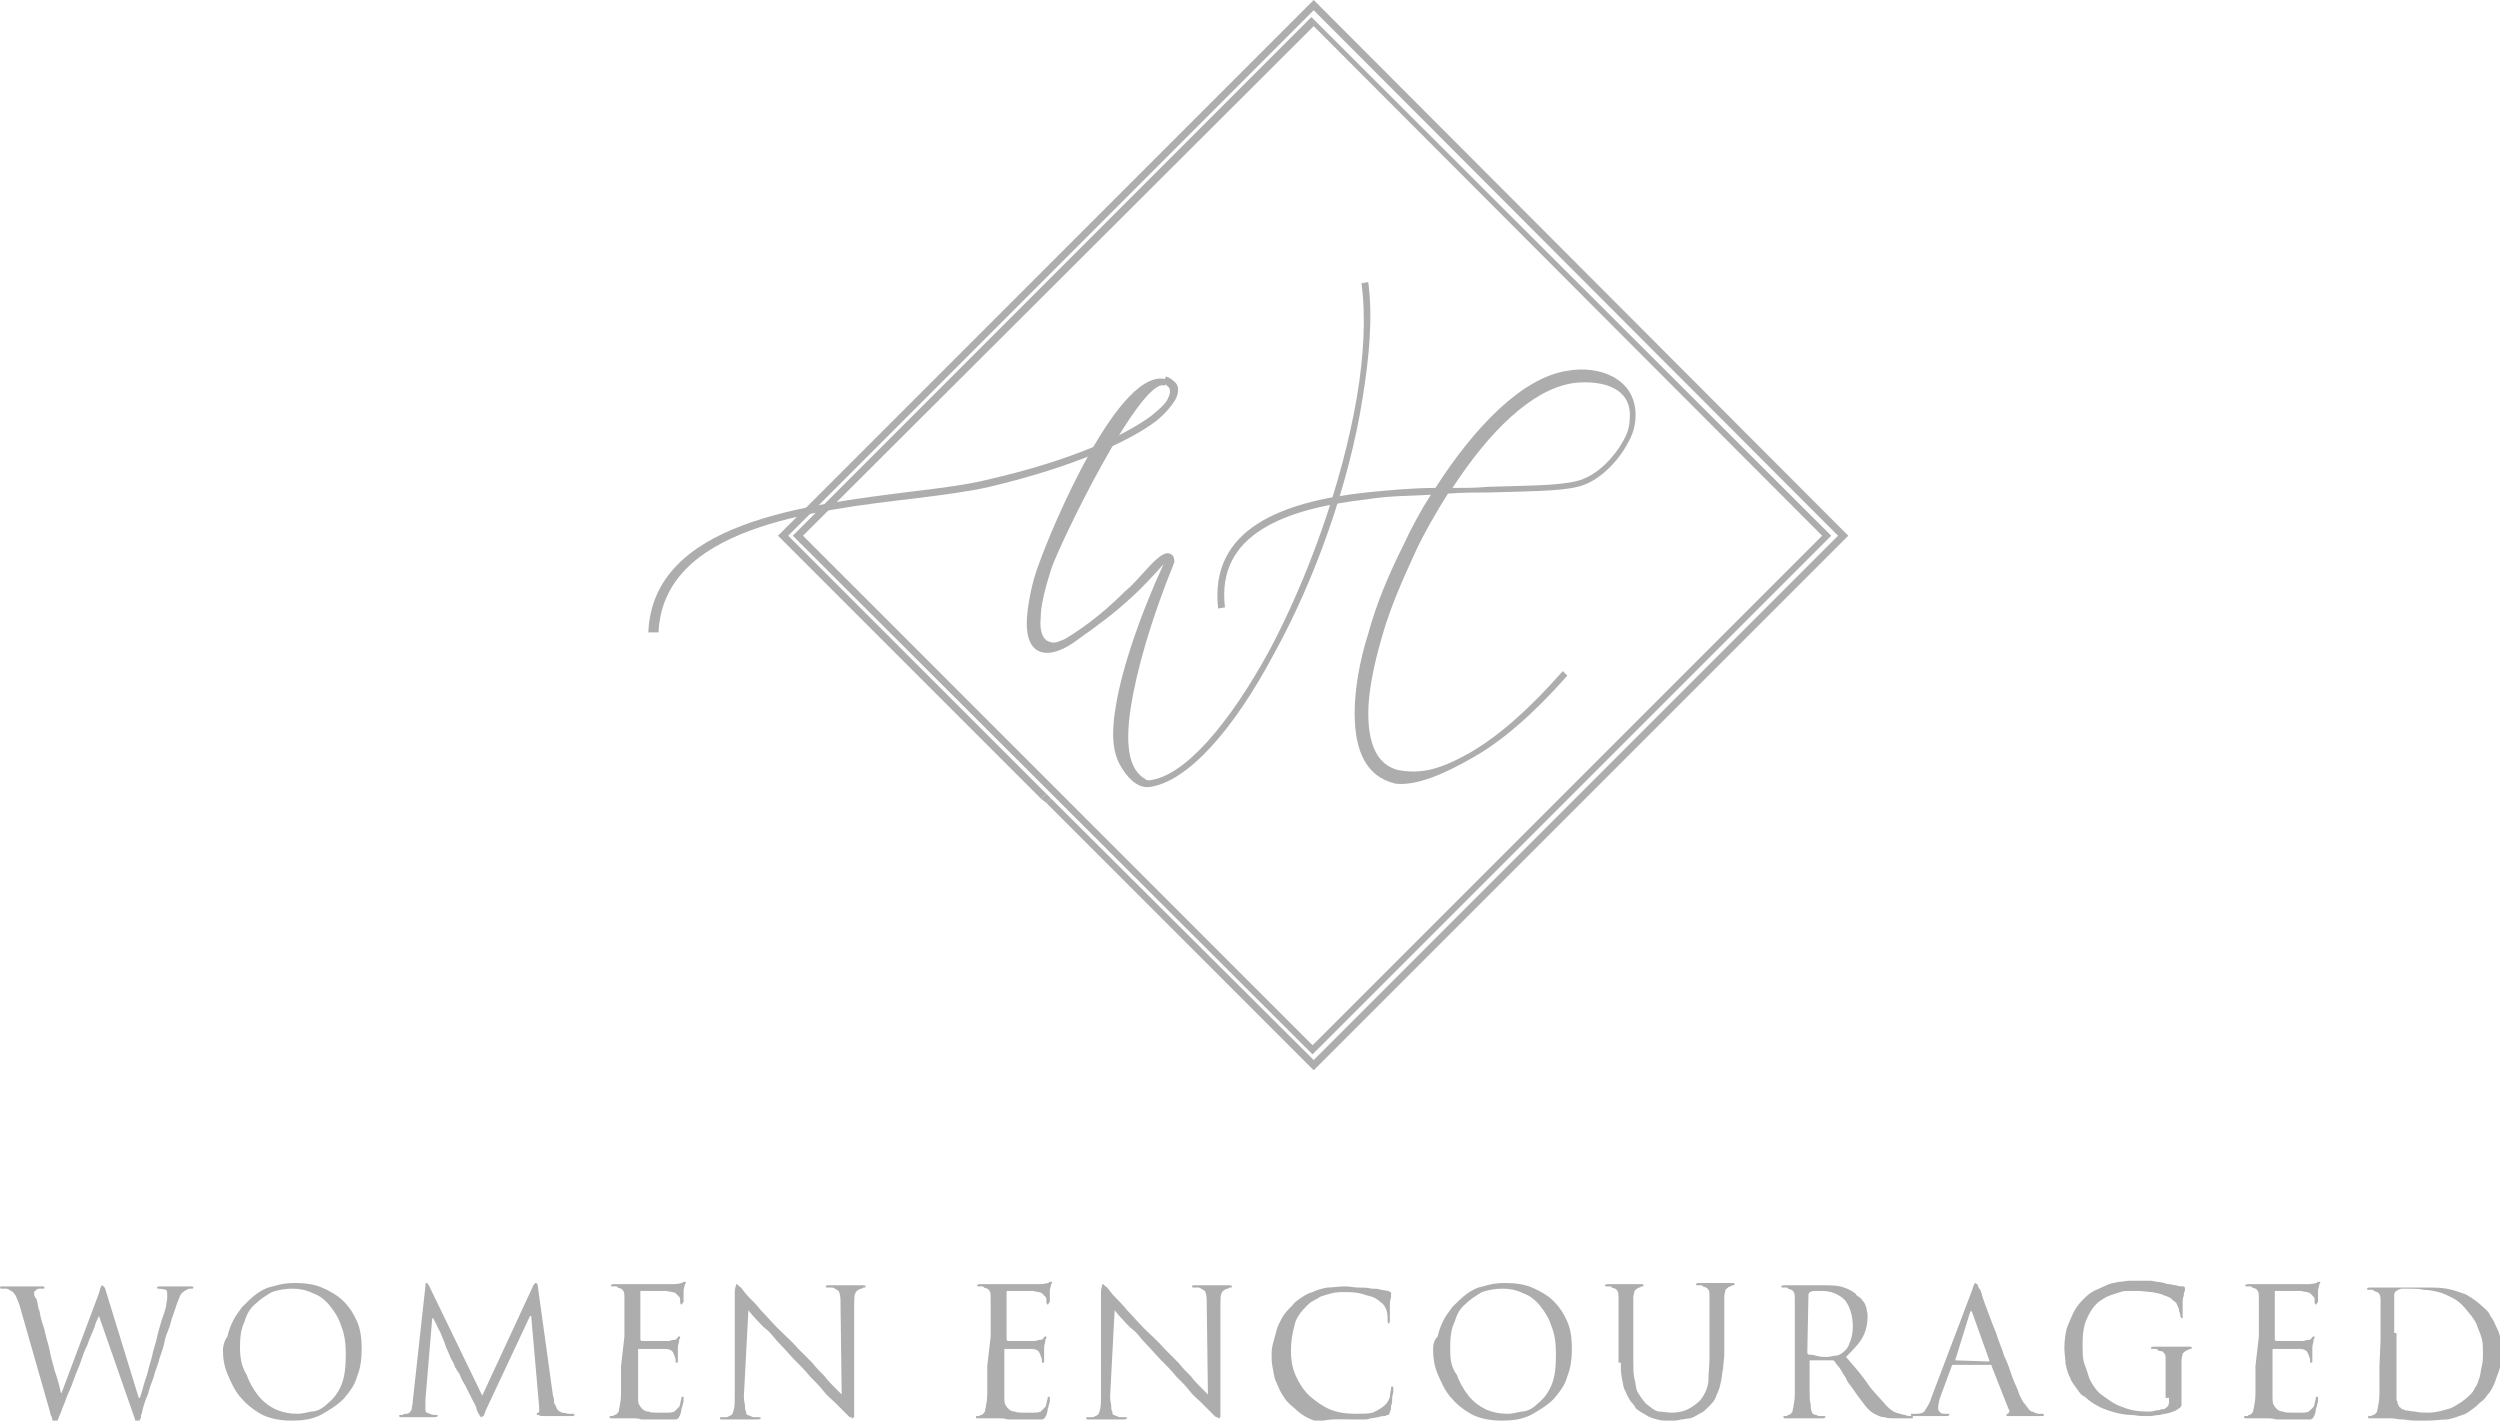 <?xml version="1.0" encoding="utf-8"?>
<!-- Generator: Adobe Illustrator 23.0.3, SVG Export Plug-In . SVG Version: 6.00 Build 0)  -->
<svg version="1.1" id="Layer_1" xmlns="http://www.w3.org/2000/svg" xmlns:xlink="http://www.w3.org/1999/xlink" x="0px" y="0px"
	 width="219.8px" height="124.9px" viewBox="0 0 219.8 124.9" style="enable-background:new 0 0 219.8 124.9;" xml:space="preserve"
	>
<style type="text/css">
	.st0{fill:#ADADAD;}
	.st1{fill-rule:evenodd;clip-rule:evenodd;fill:#ADADAD;}
</style>
<g>
	<path class="st0" d="M69.9,46.9l45.2-45.2l0.2-0.2l0.2,0.2l45.3,45.2l0.2,0.2l-0.2,0.2l-45.2,45.2l-0.2,0.2l-0.2-0.2L69.9,47.3
		l-0.2-0.2L69.9,46.9L69.9,46.9z M115.5,2.3L70.6,47.1l44.8,44.8l44.8-44.8L115.5,2.3L115.5,2.3z"/>
	<polygon class="st1" points="92,69.8 91.5,70.2 92,70.6 92.4,70.2 	"/>
	<polygon class="st1" points="69.3,47.1 115.5,0.9 161.6,47.1 115.5,93.2 92.4,70.2 92,70.6 115.5,94.1 162.5,47.1 115.5,0 
		68.4,47.1 91.5,70.2 92,69.8 	"/>
	<path class="st0" d="M57,55.6c0.4-9.7,13.8-11.2,23.3-12.4c2.5-0.3,4.8-0.6,6.4-1c7.5-1.7,12.2-3.9,14.6-5.7c0.7-0.6,1.2-1,1.4-1.5
		c0.2-0.4,0.2-0.7,0.1-0.9c-0.1-0.1-0.3-0.3-0.5-0.4l0.2-0.6c0.4,0.1,0.7,0.4,0.9,0.6c0.3,0.4,0.2,1-0.1,1.5
		c-0.3,0.5-0.8,1.1-1.5,1.7c-2.3,1.8-7.2,4.1-14.8,5.9c-1.7,0.4-4,0.7-6.4,1c-9.3,1.1-22.3,2.6-22.7,11.8L57,55.6L57,55.6z"/>
	<path class="st0" d="M143.8,36.5c0,0.8-0.2,1.6-0.6,2.3c-0.9,1.8-2.7,3.6-4.5,4c-1.6,0.4-4.5,0.4-7.9,0.5c-1.1,0-2.3,0-3.5,0.1
		c-1,1.6-2,3.3-2.8,5c-1.2,2.6-2.3,5.1-3,7.6c-0.7,2.4-1.2,4.8-1.2,6.7c0,2.6,0.7,4.5,2.6,5c2.1,0.4,3.8-0.1,6.3-1.5
		c2.6-1.5,5.3-3.9,8.2-7.2l0.4,0.4c-3,3.4-5.8,5.8-8.3,7.2c-2.6,1.5-5,2.5-6.8,2.3c-2.6-0.6-3.6-2.9-3.6-6.2c0-2,0.4-4.5,1.2-7
		c0.7-2.6,1.8-5.2,3.1-7.8c0.7-1.5,1.5-3,2.4-4.4c-1.9,0.1-3.8,0.1-5.6,0.4c-7.1,0.8-13.3,3-12.5,9.5l-0.6,0.1
		c-0.8-7,5.6-9.4,13-10.2c2-0.2,4.1-0.4,6.1-0.4c3.4-5.3,7.6-9.7,11.6-10.3C140.5,32.1,143.8,33.2,143.8,36.5L143.8,36.5z
		 M127.7,42.9c1.1,0,2.1,0,3.1-0.1c3.4-0.1,6.2-0.1,7.8-0.5c1.7-0.4,3.3-2,4.2-3.7c0.4-0.7,0.5-1.4,0.5-2.1c0-2.7-3-3.1-5.1-2.8
		C134.6,34.3,130.9,38,127.7,42.9L127.7,42.9z"/>
	<path class="st0" d="M103.3,49.3c-2.2,5.4-3.4,9.8-3.9,13c-0.5,3.4-0.1,5.4,1.3,6.2c0.1,0.1,0.1,0.1,0.4,0.1c3.1-0.4,7-5,10.5-11.4
		c3.4-6.4,6.4-14.7,7.7-22.3c0.6-3.6,0.8-7,0.4-10l0.6-0.1c0.4,3.1,0.1,6.5-0.5,10.2c-1.2,7.6-4.2,16-7.8,22.5
		c-3.5,6.6-7.6,11.3-11,11.7c-1.1,0.1-2-1-2.5-1.9c-0.7-1.2-0.8-2.9-0.4-5.2c0.6-3.7,2.4-8.6,4.2-12.5c-0.7,0.8-2,2.2-2.8,2.9
		c-1.5,1.4-3,2.5-4.7,3.7c-2.3,1.8-4.8,1.9-4.5-2c0.1-1.2,0.4-2.9,1-4.5c1-2.9,7.2-17.9,11.4-16.3l-0.3,0.5c-2.1-0.8-9.3,14-10,16.2
		c-0.5,1.6-0.9,3.1-0.9,4.2c-0.1,1,0.1,1.7,0.5,2c0.7,0.4,1,0.1,1.6-0.1c2-1.2,3.7-2.6,5.3-4.2c1.4-1.1,3.1-3.8,4-3.3
		c0.3,0.1,0.4,0.5,0.3,0.8C103.2,49.4,103.3,49.3,103.3,49.3L103.3,49.3z"/>
	<path class="st1" d="M9.4,113.8c-0.1-0.3-0.1-0.4-0.2-0.6C9.1,113.1,9,113,9,113c-0.1,0-0.1,0.1-0.1,0.1c-0.1,0.1-0.1,0.3-0.2,0.6
		l-3.3,8.8l0,0c-0.1-0.1-0.1-0.4-0.2-0.7S5,121,4.8,120.5c-0.1-0.5-0.3-1-0.4-1.6s-0.3-1.1-0.4-1.6s-0.3-1-0.4-1.4
		c-0.1-0.4-0.1-0.7-0.2-0.8c-0.1-0.4-0.1-0.7-0.2-0.9C3,114,3,113.8,3,113.7c0-0.1,0-0.2,0.1-0.2c0.1-0.1,0.1-0.1,0.1-0.1
		c0.1-0.1,0.2-0.1,0.3-0.1s0.2,0,0.3,0s0.1,0,0.1-0.1c0,0,0-0.1-0.1-0.1c0,0-0.1,0-0.2,0c-0.4,0-0.7,0-1,0s-0.5,0-0.6,0
		s-0.1,0-0.2,0s-0.3,0-0.4,0s-0.4,0-0.6,0s-0.4,0-0.6,0c-0.1,0-0.2,0-0.2,0.1s0.1,0.1,0.1,0.1s0.1,0,0.3,0s0.3,0,0.4,0.1
		c0.2,0.1,0.4,0.2,0.5,0.4c0.1,0.1,0.2,0.4,0.4,0.9l2.6,9.1c0.1,0.3,0.1,0.5,0.2,0.7c0.1,0.1,0.1,0.3,0.1,0.4
		c0.1,0.1,0.1,0.1,0.1,0.1l0.1,0.1c0.1,0,0.1-0.1,0.2-0.1c0.1-0.1,0.1-0.3,0.3-0.7c0.1-0.2,0.2-0.6,0.4-1c0.1-0.4,0.4-1,0.6-1.5
		c0.2-0.6,0.4-1.1,0.7-1.8c0.2-0.6,0.4-1.2,0.7-1.8c0.2-0.6,0.4-1,0.6-1.5c0.1-0.4,0.3-0.8,0.4-1l0,0l3,8.6c0.1,0.3,0.2,0.5,0.2,0.7
		c0.1,0.1,0.1,0.1,0.2,0.1s0.1,0,0.1-0.1c0,0,0.1-0.1,0.1-0.2c0.1-0.1,0.1-0.2,0.1-0.4c0.1-0.1,0.1-0.4,0.2-0.7
		c0.1-0.3,0.2-0.7,0.4-1.1c0.1-0.4,0.3-1,0.5-1.5c0.1-0.5,0.4-1.1,0.5-1.6c0.2-0.6,0.4-1.1,0.5-1.7c0.1-0.5,0.4-1,0.5-1.5
		c0.1-0.4,0.3-0.9,0.4-1.2c0.1-0.4,0.3-0.8,0.4-1.1c0.1-0.3,0.4-0.5,0.6-0.6c0.1,0,0.1-0.1,0.3-0.1s0.2,0,0.2,0
		c0.1,0,0.1-0.1,0.1-0.1c0-0.1-0.1-0.1-0.2-0.1s-0.2,0-0.4,0c-0.1,0-0.3,0-0.4,0s-0.2,0-0.3,0s-0.1,0-0.1,0c-0.1,0-0.2,0-0.5,0
		s-0.7,0-1,0c-0.1,0-0.3,0-0.3,0.1s0.1,0.1,0.1,0.1c0.4,0,0.6,0.1,0.7,0.1c0.1,0.1,0.1,0.2,0.1,0.4c0,0.1,0,0.2,0,0.4
		c0,0.1-0.1,0.4-0.1,0.7c-0.1,0.3-0.2,0.7-0.4,1.2c-0.1,0.4-0.3,1-0.4,1.5c-0.1,0.5-0.3,1-0.4,1.5c-0.1,0.5-0.3,1-0.4,1.5
		c-0.1,0.4-0.3,0.9-0.4,1.3c-0.1,0.4-0.2,0.7-0.3,1h-0.1L9.4,113.8L9.4,113.8z M19.6,118.7c0,0.7,0.1,1.4,0.4,2.1s0.6,1.4,1.1,2
		s1.1,1.1,1.8,1.5s1.7,0.6,2.7,0.6s1.8-0.1,2.6-0.5c0.7-0.4,1.4-0.8,2-1.4c0.5-0.6,1-1.2,1.2-2c0.3-0.7,0.4-1.6,0.4-2.4
		c0-0.9-0.1-1.7-0.4-2.4c-0.3-0.7-0.7-1.3-1.2-1.8s-1.2-0.9-1.9-1.2c-0.7-0.3-1.5-0.4-2.4-0.4c-0.7,0-1.3,0.1-1.9,0.3
		c-0.6,0.1-1.1,0.4-1.5,0.7c-0.4,0.3-0.8,0.7-1.2,1.1c-0.3,0.4-0.6,0.8-0.8,1.2c-0.2,0.4-0.4,0.9-0.5,1.4
		C19.7,117.9,19.6,118.4,19.6,118.7L19.6,118.7z M21.1,118.4c0-0.9,0.1-1.6,0.4-2.2c0.2-0.7,0.5-1.2,1-1.6c0.4-0.4,0.9-0.7,1.4-1
		c0.6-0.2,1.2-0.3,1.8-0.3c0.6,0,1.2,0.1,1.8,0.4c0.6,0.2,1.1,0.6,1.5,1.1s0.8,1.1,1,1.8c0.3,0.7,0.4,1.5,0.4,2.5
		c0,1.1-0.1,2-0.4,2.7s-0.7,1.2-1.2,1.6c-0.4,0.4-0.9,0.7-1.4,0.7c-0.5,0.1-0.9,0.2-1.2,0.2c-0.7,0-1.3-0.1-2-0.4
		c-0.6-0.3-1.1-0.7-1.5-1.2s-0.8-1.2-1-1.8C21.2,120.1,21.1,119.3,21.1,118.4L21.1,118.4z M47.3,113.2c0-0.3-0.1-0.4-0.2-0.4
		c-0.1,0-0.1,0.1-0.2,0.2l-4.5,9.7l-4.7-9.7c-0.1-0.1-0.1-0.2-0.2-0.2c-0.1,0-0.1,0.1-0.1,0.3l-1.1,10c0,0.3-0.1,0.6-0.1,0.8
		c-0.1,0.2-0.2,0.4-0.5,0.4c-0.1,0-0.2,0-0.3,0.1c-0.1,0-0.1,0-0.2,0c-0.1,0-0.1,0-0.1,0.1s0.1,0.1,0.3,0.1c0.1,0,0.2,0,0.4,0
		c0.1,0,0.3,0,0.4,0c0.1,0,0.2,0,0.4,0c0.1,0,0.1,0,0.2,0c0,0,0.1,0,0.2,0c0.1,0,0.2,0,0.4,0s0.3,0,0.4,0c0.1,0,0.3,0,0.4,0
		c0.2,0,0.3-0.1,0.3-0.1c0-0.1-0.1-0.1-0.1-0.1s-0.1,0-0.2,0s-0.2,0-0.4-0.1c-0.1,0-0.2-0.1-0.3-0.1c-0.1-0.1-0.1-0.2-0.1-0.3
		c0-0.1,0-0.3,0-0.4s0-0.3,0-0.4l0.6-7.2h0.1c0,0.1,0.1,0.2,0.2,0.4c0.1,0.2,0.2,0.5,0.4,0.8c0.1,0.3,0.3,0.7,0.4,1
		c0.1,0.4,0.3,0.7,0.4,1c0.1,0.3,0.3,0.6,0.4,0.8c0.1,0.2,0.1,0.4,0.2,0.4c0,0.1,0.1,0.2,0.3,0.5c0.1,0.3,0.3,0.7,0.5,1
		c0.2,0.4,0.4,0.8,0.6,1.2c0.2,0.4,0.4,0.7,0.4,0.9c0.1,0.3,0.2,0.4,0.3,0.6c0.1,0.1,0.1,0.1,0.1,0.1c0.1,0,0.1-0.1,0.2-0.1
		c0.1-0.1,0.1-0.3,0.3-0.7l3.8-8.1h0.1l0.7,8c0,0.1,0,0.3,0,0.4s0,0.1-0.1,0.1s-0.1,0.1-0.1,0.1c0,0.1,0,0.1,0.1,0.1
		s0.1,0.1,0.4,0.1c0.1,0,0.4,0,0.6,0s0.5,0,0.8,0s0.5,0,0.7,0s0.4,0,0.4,0c0.1,0,0.1,0,0.2,0c0.1,0,0.1-0.1,0.1-0.1
		c0-0.1-0.1-0.1-0.1-0.1c-0.1,0-0.2,0-0.4,0c-0.1,0-0.4-0.1-0.6-0.1c-0.1-0.1-0.3-0.1-0.4-0.3c-0.1-0.1-0.1-0.3-0.2-0.4
		c-0.1-0.1-0.1-0.3-0.1-0.5c0-0.1-0.1-0.3-0.1-0.4L47.3,113.2L47.3,113.2z M54.6,120.1c0,0.7,0,1.4,0,2s0,1-0.1,1.4
		c0,0.2-0.1,0.4-0.1,0.6c-0.1,0.1-0.1,0.2-0.3,0.3c-0.1,0-0.1,0-0.2,0.1c-0.1,0-0.1,0-0.2,0c-0.1,0-0.1,0-0.1,0.1s0.1,0.1,0.2,0.1
		c0.1,0,0.2,0,0.4,0c0.1,0,0.3,0,0.5,0c0.1,0,0.3,0,0.4,0c0.1,0,0.1,0,0.2,0c0.1,0,0.3,0,0.4,0c0.2,0,0.4,0,0.7,0.1
		c0.3,0,0.7,0,1.1,0c0.4,0,1,0,1.5,0c0.1,0,0.3,0,0.4,0c0.1,0,0.1,0,0.2-0.1c0.1,0,0.1-0.1,0.1-0.1c0-0.1,0.1-0.1,0.1-0.2
		s0.1-0.2,0.1-0.4s0.1-0.3,0.1-0.4s0.1-0.3,0.1-0.4s0-0.2,0-0.2c0-0.1,0-0.1,0-0.1c0-0.1,0-0.1-0.1-0.1s-0.1,0.1-0.1,0.2
		c-0.1,0.3-0.1,0.6-0.2,0.7c-0.1,0.1-0.3,0.3-0.4,0.4c-0.2,0.1-0.4,0.1-0.7,0.1s-0.5,0-0.7,0c-0.4,0-0.7,0-0.9-0.1
		c-0.2,0-0.4-0.1-0.5-0.2s-0.2-0.2-0.3-0.4c-0.1-0.1-0.1-0.4-0.1-0.7c0-0.1,0-0.2,0-0.5c0-0.2,0-0.5,0-0.8s0-0.5,0-0.8s0-0.4,0-0.6
		v-1.4c0-0.1,0-0.1,0.1-0.1s0.2,0,0.4,0s0.4,0,0.7,0s0.4,0,0.7,0c0.2,0,0.4,0,0.5,0c0.3,0,0.5,0.1,0.6,0.2s0.1,0.2,0.2,0.4
		c0,0.1,0.1,0.2,0.1,0.3c0,0.1,0,0.1,0,0.2s0,0.1,0.1,0.1s0.1,0,0.1-0.1s0-0.1,0-0.2v-0.1c0-0.1,0-0.1,0-0.3c0-0.1,0-0.2,0-0.3
		c0-0.1,0-0.2,0-0.3c0-0.3,0.1-0.4,0.1-0.6s0.1-0.2,0.1-0.3c0-0.1,0-0.1-0.1-0.1s-0.1,0.1-0.2,0.2c-0.1,0.1-0.1,0.1-0.3,0.1
		c-0.1,0-0.3,0.1-0.4,0.1c-0.1,0-0.3,0-0.5,0s-0.5,0-0.8,0s-0.5,0-0.7,0s-0.4,0-0.4,0l-0.1-0.1v-4.2c0-0.1,0-0.1,0.1-0.1
		s0.1,0,0.4,0c0.2,0,0.4,0,0.7,0c0.2,0,0.4,0,0.7,0c0.2,0,0.4,0,0.4,0c0.4,0.1,0.7,0.1,0.8,0.2s0.2,0.2,0.3,0.3
		c0.1,0.1,0.1,0.2,0.1,0.3c0,0.1,0,0.2,0,0.2c0,0.1,0.1,0.2,0.1,0.2s0.1,0,0.1-0.1c0,0,0-0.1,0.1-0.1c0-0.1,0-0.1,0-0.2s0-0.2,0-0.3
		c0-0.1,0-0.2,0-0.3c0-0.1,0-0.1,0-0.2c0-0.2,0.1-0.4,0.1-0.5s0.1-0.2,0.1-0.2c0-0.1,0-0.1-0.1-0.1s-0.1,0-0.1,0s-0.1,0-0.1,0.1
		c-0.1,0-0.4,0.1-0.7,0.1c-0.1,0-0.3,0-0.7,0s-0.7,0-1.2,0s-0.8,0-1.1,0s-0.5,0-0.5,0h-0.7c-0.1,0-0.4,0-0.6,0c-0.2,0-0.4,0-0.6,0
		c-0.1,0-0.2,0.1-0.2,0.1c0,0.1,0.1,0.1,0.1,0.1c0.1,0,0.1,0,0.3,0c0.1,0,0.2,0,0.2,0.1c0.3,0.1,0.4,0.1,0.5,0.3
		c0.1,0.1,0.1,0.4,0.1,0.6c0,0.1,0,0.2,0,0.4c0,0.1,0,0.3,0,0.6c0,0.2,0,0.5,0,0.9s0,0.9,0,1.5L54.6,120.1L54.6,120.1z M65.8,115.2
		c0.1,0.1,0.3,0.4,0.6,0.7c0.3,0.3,0.6,0.7,1,1s0.7,0.8,1.2,1.3c0.4,0.4,0.9,1,1.3,1.4s0.9,0.9,1.3,1.4c0.4,0.4,0.9,0.9,1.2,1.3
		s0.7,0.7,1,1s0.4,0.4,0.4,0.4c0.2,0.2,0.4,0.4,0.5,0.5s0.2,0.2,0.3,0.3c0.1,0.1,0.1,0.1,0.2,0.1s0.1,0.1,0.1,0.1H75
		c0,0,0-0.1,0.1-0.1c0-0.1,0-0.1,0-0.3c0-0.1,0-0.4,0-0.6v-9c0-0.4,0-0.8,0.1-1s0.2-0.3,0.5-0.4c0.1,0,0.1,0,0.2-0.1
		c0.1,0,0.1,0,0.1,0c0.1,0,0.1,0,0.1-0.1S76,113,75.8,113c-0.3,0-0.6,0-0.8,0c-0.2,0-0.4,0-0.5,0s-0.1,0-0.2,0s-0.2,0-0.4,0
		c-0.1,0-0.3,0-0.5,0c-0.1,0-0.4,0-0.5,0c-0.2,0-0.3,0-0.3,0.1s0.1,0.1,0.1,0.1s0.1,0,0.3,0s0.3,0,0.4,0.1c0.2,0.1,0.4,0.2,0.4,0.4
		c0.1,0.2,0.1,0.6,0.1,1.1l0.1,7.8c-0.1-0.1-0.3-0.3-0.6-0.6c-0.3-0.3-0.6-0.6-0.9-1c-0.4-0.4-0.7-0.7-1.1-1.2
		c-0.4-0.4-0.8-0.8-1.2-1.2c-0.6-0.7-1.2-1.2-1.8-1.8c-0.6-0.6-1.1-1.2-1.5-1.6c-0.4-0.5-0.8-0.9-1.1-1.2c-0.3-0.3-0.4-0.5-0.5-0.6
		s-0.1-0.2-0.3-0.3c-0.1-0.1-0.2-0.2-0.2-0.2c-0.1,0-0.1,0.1-0.1,0.1c0,0.1-0.1,0.3-0.1,0.6v8.9c0,0.7,0,1.2-0.1,1.5
		s-0.1,0.4-0.4,0.5c-0.1,0.1-0.2,0.1-0.4,0.1s-0.2,0-0.3,0s-0.1,0-0.1,0.1s0.1,0.1,0.2,0.1c0.4,0,0.7,0,1,0s0.4,0,0.5,0s0.2,0,0.5,0
		s0.7,0,1.1,0c0.2,0,0.3-0.1,0.3-0.1c0-0.1-0.1-0.1-0.1-0.1c-0.1,0-0.1,0-0.4,0c-0.1,0-0.3,0-0.4-0.1c-0.1,0-0.2-0.1-0.3-0.1
		c-0.1-0.1-0.1-0.1-0.1-0.3c-0.1-0.1-0.1-0.3-0.1-0.5s-0.1-0.4-0.1-0.8L65.8,115.2L65.8,115.2z M86.8,120.1c0,0.7,0,1.4,0,2
		s0,1-0.1,1.4c0,0.2-0.1,0.4-0.1,0.6c-0.1,0.1-0.1,0.2-0.3,0.3c-0.1,0-0.1,0-0.2,0.1c-0.1,0-0.1,0-0.2,0s-0.1,0-0.1,0.1
		s0.1,0.1,0.2,0.1s0.2,0,0.4,0c0.1,0,0.3,0,0.5,0c0.1,0,0.3,0,0.4,0s0.1,0,0.2,0s0.3,0,0.4,0c0.2,0,0.4,0,0.7,0.1c0.3,0,0.7,0,1.1,0
		s1,0,1.5,0c0.1,0,0.3,0,0.4,0s0.1,0,0.2-0.1c0.1,0,0.1-0.1,0.1-0.1c0-0.1,0.1-0.1,0.1-0.2s0.1-0.2,0.1-0.4s0.1-0.3,0.1-0.4
		s0.1-0.3,0.1-0.4s0-0.2,0-0.2c0-0.1,0-0.1,0-0.1c0-0.1,0-0.1-0.1-0.1s-0.1,0.1-0.1,0.2c-0.1,0.3-0.1,0.6-0.2,0.7s-0.3,0.3-0.4,0.4
		c-0.2,0.1-0.4,0.1-0.7,0.1c-0.3,0-0.5,0-0.7,0c-0.4,0-0.7,0-0.9-0.1c-0.2,0-0.4-0.1-0.5-0.2s-0.2-0.2-0.3-0.4
		c-0.1-0.1-0.1-0.4-0.1-0.7c0-0.1,0-0.2,0-0.5c0-0.2,0-0.5,0-0.8s0-0.5,0-0.8s0-0.4,0-0.6v-1.4c0-0.1,0-0.1,0.1-0.1s0.2,0,0.4,0
		c0.2,0,0.4,0,0.7,0c0.2,0,0.4,0,0.7,0s0.4,0,0.5,0c0.3,0,0.5,0.1,0.6,0.2s0.1,0.2,0.2,0.4c0,0.1,0.1,0.2,0.1,0.3c0,0.1,0,0.1,0,0.2
		s0,0.1,0.1,0.1s0.1,0,0.1-0.1s0-0.1,0-0.2v-0.1c0-0.1,0-0.1,0-0.3c0-0.1,0-0.2,0-0.3c0-0.1,0-0.2,0-0.3c0-0.3,0.1-0.4,0.1-0.6
		s0.1-0.2,0.1-0.3c0-0.1,0-0.1-0.1-0.1s-0.1,0.1-0.2,0.2s-0.1,0.1-0.3,0.1c-0.1,0-0.3,0.1-0.4,0.1s-0.3,0-0.5,0s-0.5,0-0.8,0
		s-0.5,0-0.7,0s-0.4,0-0.4,0l-0.1-0.1v-4.2c0-0.1,0-0.1,0.1-0.1s0.1,0,0.4,0s0.4,0,0.7,0c0.2,0,0.4,0,0.7,0c0.2,0,0.4,0,0.4,0
		c0.4,0.1,0.7,0.1,0.8,0.2c0.1,0.1,0.2,0.2,0.3,0.3c0.1,0.1,0.1,0.2,0.1,0.3c0,0.1,0,0.2,0,0.2c0,0.1,0.1,0.2,0.1,0.2s0.1,0,0.1-0.1
		c0,0,0-0.1,0.1-0.1c0-0.1,0-0.1,0-0.2s0-0.2,0-0.3c0-0.1,0-0.2,0-0.3c0-0.1,0-0.1,0-0.2c0-0.2,0.1-0.4,0.1-0.5s0.1-0.2,0.1-0.2
		c0-0.1,0-0.1-0.1-0.1s-0.1,0-0.1,0s-0.1,0-0.1,0.1c-0.1,0-0.4,0.1-0.7,0.1c-0.1,0-0.3,0-0.7,0s-0.7,0-1.2,0c-0.4,0-0.8,0-1.1,0
		c-0.3,0-0.5,0-0.5,0h-0.7c-0.1,0-0.4,0-0.6,0s-0.4,0-0.6,0c-0.1,0-0.2,0.1-0.2,0.1c0,0.1,0.1,0.1,0.1,0.1c0.1,0,0.1,0,0.3,0
		c0.1,0,0.2,0,0.2,0.1c0.3,0.1,0.4,0.1,0.5,0.3c0.1,0.1,0.1,0.4,0.1,0.6c0,0.1,0,0.2,0,0.4c0,0.1,0,0.3,0,0.6c0,0.2,0,0.5,0,0.9
		s0,0.9,0,1.5L86.8,120.1L86.8,120.1z"/>
	<path class="st1" d="M98,115.2c0.1,0.1,0.3,0.4,0.6,0.7c0.3,0.3,0.6,0.7,1,1s0.7,0.8,1.2,1.3c0.4,0.4,0.9,1,1.3,1.4
		s0.9,0.9,1.3,1.4c0.4,0.4,0.9,0.9,1.2,1.3s0.7,0.7,1,1s0.4,0.4,0.4,0.4c0.2,0.2,0.4,0.4,0.5,0.5s0.2,0.2,0.3,0.3
		c0.1,0.1,0.1,0.1,0.2,0.1s0.1,0.1,0.1,0.1h0.1c0,0,0-0.1,0.1-0.1c0-0.1,0-0.1,0-0.3c0-0.1,0-0.4,0-0.6v-9c0-0.4,0-0.8,0.1-1
		s0.2-0.3,0.5-0.4c0.1,0,0.1,0,0.2-0.1c0.1,0,0.1,0,0.1,0c0.1,0,0.1,0,0.1-0.1s-0.1-0.1-0.3-0.1c-0.3,0-0.6,0-0.8,0
		c-0.2,0-0.4,0-0.5,0s-0.1,0-0.2,0s-0.2,0-0.4,0c-0.1,0-0.3,0-0.5,0c-0.1,0-0.4,0-0.5,0c-0.2,0-0.3,0-0.3,0.1s0.1,0.1,0.1,0.1
		c0.1,0,0.1,0,0.3,0s0.3,0,0.4,0.1c0.2,0.1,0.4,0.2,0.4,0.4c0.1,0.2,0.1,0.6,0.1,1.1l0.1,7.8c-0.1-0.1-0.3-0.3-0.6-0.6
		c-0.3-0.3-0.6-0.6-0.9-1c-0.4-0.4-0.7-0.7-1.1-1.2c-0.4-0.4-0.8-0.8-1.2-1.2c-0.6-0.7-1.2-1.2-1.8-1.8c-0.6-0.6-1.1-1.2-1.5-1.6
		c-0.4-0.5-0.8-0.9-1.1-1.2c-0.3-0.3-0.4-0.5-0.5-0.6s-0.1-0.2-0.3-0.3c-0.1-0.1-0.2-0.2-0.2-0.2c-0.1,0-0.1,0.1-0.1,0.1
		c0,0.1-0.1,0.3-0.1,0.6v8.9c0,0.7,0,1.2-0.1,1.5s-0.1,0.4-0.4,0.5c-0.1,0.1-0.2,0.1-0.4,0.1c-0.1,0-0.2,0-0.3,0
		c-0.1,0-0.1,0-0.1,0.1s0.1,0.1,0.2,0.1c0.4,0,0.7,0,1,0s0.4,0,0.5,0s0.2,0,0.5,0s0.7,0,1.1,0c0.2,0,0.3-0.1,0.3-0.1
		c0-0.1-0.1-0.1-0.1-0.1c-0.1,0-0.1,0-0.4,0c-0.1,0-0.3,0-0.4-0.1c-0.1,0-0.2-0.1-0.3-0.1c-0.1-0.1-0.1-0.1-0.1-0.3
		c-0.1-0.1-0.1-0.3-0.1-0.5s-0.1-0.4-0.1-0.8L98,115.2L98,115.2z M119.1,124.8c0.2,0,0.5,0,0.7,0c0.3,0,0.5,0,0.7-0.1
		c0.2,0,0.5-0.1,0.7-0.1c0.2-0.1,0.4-0.1,0.6-0.1c0.1-0.1,0.2-0.1,0.3-0.1c0-0.1,0.1-0.1,0.1-0.3c0.1-0.1,0.1-0.3,0.1-0.5
		c0.1-0.2,0.1-0.4,0.1-0.7c0-0.2,0.1-0.4,0.1-0.5s0-0.2,0-0.3c0-0.1,0-0.1,0-0.1c0-0.1-0.1-0.1-0.1-0.1c-0.1,0-0.1,0.1-0.1,0.2
		s-0.1,0.4-0.1,0.7c-0.1,0.3-0.2,0.5-0.4,0.7c-0.3,0.3-0.7,0.5-1.1,0.7c-0.4,0.1-1,0.1-1.5,0.1c-0.8,0-1.6-0.1-2.3-0.4
		c-0.7-0.3-1.2-0.7-1.8-1.2c-0.5-0.5-0.9-1.1-1.2-1.8c-0.3-0.7-0.4-1.4-0.4-2.1c0-0.8,0.1-1.5,0.3-2.2c0.1-0.7,0.6-1.3,1.1-1.8
		c0.1-0.1,0.3-0.3,0.5-0.4s0.4-0.2,0.7-0.4c0.3-0.1,0.6-0.2,1-0.3c0.4-0.1,0.8-0.1,1.3-0.1c0.7,0,1.3,0.1,1.8,0.3
		c0.6,0.1,1,0.4,1.2,0.6c0.2,0.1,0.4,0.4,0.5,0.7c0.1,0.3,0.1,0.6,0.1,0.9c0,0.2,0.1,0.3,0.1,0.3s0.1-0.1,0.1-0.3c0-0.1,0-0.1,0-0.3
		c0-0.1,0-0.3,0-0.4s0-0.3,0-0.4s0-0.3,0-0.4c0-0.3,0.1-0.4,0.1-0.6c0-0.1,0-0.2,0-0.3c0-0.1,0-0.1-0.1-0.1l-0.1-0.1
		c-0.2,0-0.5-0.1-0.7-0.1c-0.2-0.1-0.5-0.1-0.8-0.1c-0.4-0.1-0.8-0.1-1.2-0.1c-0.4,0-0.7-0.1-1.1-0.1c-0.6,0-1.1,0.1-1.6,0.1
		c-0.5,0.1-0.9,0.2-1.3,0.4c-0.4,0.1-0.7,0.3-1,0.5s-0.6,0.4-0.8,0.7c-0.4,0.4-0.7,0.7-0.9,1.1c-0.2,0.4-0.4,0.7-0.5,1.2
		c-0.1,0.4-0.2,0.7-0.3,1.1c-0.1,0.4-0.1,0.7-0.1,0.9c0,0.4,0,0.7,0.1,1.2c0.1,0.4,0.1,0.8,0.3,1.2s0.3,0.8,0.6,1.2
		c0.2,0.4,0.5,0.7,1,1.1c0.6,0.6,1.3,1,2.1,1.2C117,124.7,117.9,124.8,119.1,124.8L119.1,124.8z M126,118.7c0,0.7,0.1,1.4,0.4,2.1
		s0.6,1.4,1.1,2s1.1,1.1,1.8,1.5s1.7,0.6,2.7,0.6s1.8-0.1,2.6-0.5c0.7-0.4,1.4-0.8,2-1.4c0.5-0.6,1-1.2,1.2-2
		c0.3-0.7,0.4-1.6,0.4-2.4c0-0.9-0.1-1.7-0.4-2.4s-0.7-1.3-1.2-1.8s-1.2-0.9-1.9-1.2c-0.7-0.3-1.5-0.4-2.4-0.4
		c-0.7,0-1.3,0.1-1.9,0.3c-0.6,0.1-1.1,0.4-1.5,0.7c-0.4,0.3-0.8,0.7-1.2,1.1c-0.3,0.4-0.6,0.8-0.8,1.2c-0.2,0.4-0.4,0.9-0.5,1.4
		C126,117.9,126,118.4,126,118.7L126,118.7z M127.5,118.4c0-0.9,0.1-1.6,0.4-2.2c0.2-0.7,0.5-1.2,1-1.6c0.4-0.4,0.9-0.7,1.4-1
		c0.6-0.2,1.2-0.3,1.8-0.3s1.2,0.1,1.8,0.4c0.6,0.2,1.1,0.6,1.5,1.1s0.8,1.1,1,1.8c0.3,0.7,0.4,1.5,0.4,2.5c0,1.1-0.1,2-0.4,2.7
		c-0.3,0.7-0.7,1.2-1.2,1.6c-0.4,0.4-0.9,0.7-1.4,0.7c-0.5,0.1-0.9,0.2-1.2,0.2c-0.7,0-1.3-0.1-2-0.4c-0.6-0.3-1.1-0.7-1.5-1.2
		s-0.8-1.2-1-1.8C127.5,120.1,127.5,119.3,127.5,118.4L127.5,118.4z M142.5,119.7c0,0.6,0,1,0.1,1.5c0.1,0.4,0.1,0.8,0.3,1.1
		c0.1,0.3,0.3,0.6,0.4,0.8s0.4,0.4,0.5,0.7c0.3,0.3,0.6,0.4,0.9,0.6s0.6,0.3,1,0.4c0.3,0.1,0.6,0.1,0.8,0.1s0.4,0,0.6,0
		c0.2,0,0.4,0,0.7-0.1c0.3,0,0.5-0.1,0.8-0.1c0.3-0.1,0.5-0.2,0.8-0.4c0.3-0.1,0.6-0.4,0.8-0.6c0.3-0.3,0.6-0.6,0.7-1
		c0.2-0.4,0.3-0.7,0.4-1.2c0.1-0.4,0.1-0.8,0.2-1.2c0-0.4,0.1-0.9,0.1-1.2v-1.7c0-0.6,0-1.1,0-1.5s0-0.7,0-0.9c0-0.2,0-0.4,0-0.6
		s0-0.3,0-0.4c0-0.3,0.1-0.4,0.1-0.6c0.1-0.1,0.2-0.2,0.4-0.3c0.1,0,0.1,0,0.2-0.1c0.1,0,0.1,0,0.1,0c0.1,0,0.1,0,0.1-0.1
		s-0.1-0.1-0.2-0.1s-0.2,0-0.4,0c-0.1,0-0.3,0-0.4,0c-0.1,0-0.2,0-0.4,0c-0.1,0-0.1,0-0.2,0c0,0-0.1,0-0.2,0c-0.1,0-0.2,0-0.4,0
		c-0.1,0-0.3,0-0.5,0s-0.4,0-0.5,0s-0.2,0.1-0.2,0.1c0,0.1,0.1,0.1,0.1,0.1s0.1,0,0.3,0c0.1,0,0.2,0,0.2,0.1
		c0.3,0.1,0.4,0.1,0.5,0.3c0.1,0.1,0.1,0.4,0.1,0.6c0,0.1,0,0.2,0,0.4s0,0.3,0,0.6c0,0.2,0,0.5,0,0.9s0,0.9,0,1.5v1.9
		c0,0.8-0.1,1.5-0.1,2.2c-0.1,0.7-0.4,1.2-0.7,1.6c-0.3,0.3-0.7,0.6-1.1,0.8c-0.4,0.2-0.9,0.3-1.4,0.3c-0.4,0-0.9-0.1-1.2-0.1
		c-0.4-0.1-0.7-0.4-1.1-0.7c-0.1-0.1-0.3-0.4-0.4-0.5c-0.1-0.2-0.3-0.4-0.4-0.7c-0.1-0.3-0.1-0.7-0.2-1c-0.1-0.4-0.1-0.9-0.1-1.5
		v-2.2c0-0.6,0-1.1,0-1.5s0-0.7,0-0.9c0-0.2,0-0.4,0-0.6s0-0.3,0-0.4c0-0.3,0.1-0.4,0.1-0.6c0.1-0.1,0.2-0.2,0.4-0.3
		c0.1,0,0.1,0,0.2-0.1c0.1,0,0.1,0,0.1,0c0.1,0,0.1,0,0.1-0.1s-0.1-0.1-0.2-0.1c-0.1,0-0.2,0-0.4,0c-0.1,0-0.3,0-0.4,0
		c-0.1,0-0.3,0-0.4,0s-0.2,0-0.2,0s-0.1,0-0.2,0c-0.1,0-0.3,0-0.4,0c-0.1,0-0.4,0-0.5,0c-0.2,0-0.4,0-0.5,0s-0.2,0.1-0.2,0.1
		c0,0.1,0.1,0.1,0.1,0.1s0.1,0,0.3,0c0.1,0,0.2,0,0.2,0.1c0.3,0.1,0.4,0.1,0.5,0.3c0.1,0.1,0.1,0.4,0.1,0.6c0,0.1,0,0.2,0,0.4
		s0,0.3,0,0.6c0,0.2,0,0.5,0,0.9s0,0.9,0,1.5v2.3h0.2V119.7z M157.8,120.1c0,0.7,0,1.4,0,2s0,1-0.1,1.4c0,0.2-0.1,0.4-0.1,0.6
		c-0.1,0.1-0.1,0.2-0.3,0.3c-0.1,0-0.1,0-0.2,0.1c-0.1,0-0.1,0-0.2,0s-0.1,0-0.1,0.1s0.1,0.1,0.2,0.1c0.1,0,0.2,0,0.4,0
		c0.1,0,0.3,0,0.5,0c0.1,0,0.3,0,0.4,0c0.1,0,0.1,0,0.1,0s0.1,0,0.2,0c0.1,0,0.3,0,0.4,0c0.1,0,0.4,0,0.6,0s0.4,0,0.7,0
		c0.1,0,0.2-0.1,0.2-0.1c0-0.1-0.1-0.1-0.1-0.1s-0.1,0-0.3,0s-0.3,0-0.4-0.1c-0.2,0-0.4-0.1-0.4-0.3c-0.1-0.1-0.1-0.4-0.1-0.6
		c-0.1-0.3-0.1-0.8-0.1-1.4s0-1.2,0-2v-0.4c0-0.1,0-0.1,0.1-0.1h1.9c0.1,0,0.1,0,0.2,0.1c0.1,0.1,0.1,0.2,0.3,0.4
		c0.1,0.1,0.3,0.4,0.4,0.6c0.1,0.2,0.3,0.4,0.4,0.7c0.1,0.2,0.3,0.4,0.5,0.7c0.4,0.6,0.8,1.1,1.1,1.5s0.7,0.7,1,0.8
		c0.2,0.1,0.4,0.2,0.7,0.2c0.2,0.1,0.6,0.1,1,0.1h1.1c0.1,0,0.2,0,0.3,0s0.1-0.1,0.1-0.1c0-0.1-0.1-0.1-0.1-0.1s-0.1,0-0.2,0
		s-0.2,0-0.4-0.1c-0.2,0-0.4-0.1-0.8-0.2c-0.3-0.1-0.7-0.4-1.1-0.9c-0.4-0.5-1-1-1.5-1.8c-0.5-0.7-1.1-1.4-1.8-2.2
		c0.7-0.7,1.2-1.2,1.5-1.8c0.3-0.6,0.4-1.2,0.4-1.8c0-0.3-0.1-0.5-0.1-0.7c-0.1-0.2-0.1-0.4-0.3-0.6c-0.1-0.1-0.2-0.3-0.4-0.4
		s-0.2-0.2-0.3-0.3c-0.4-0.3-0.9-0.5-1.3-0.6c-0.5-0.1-1-0.1-1.5-0.1c-0.1,0-0.3,0-0.4,0c-0.2,0-0.4,0-0.6,0c-0.2,0-0.4,0-0.5,0
		s-0.2,0-0.3,0c0,0-0.1,0-0.2,0s-0.3,0-0.4,0c-0.1,0-0.4,0-0.5,0c-0.2,0-0.4,0-0.6,0c-0.1,0-0.2,0.1-0.2,0.1c0,0.1,0.1,0.1,0.1,0.1
		s0.1,0,0.3,0c0.1,0,0.2,0,0.2,0.1c0.3,0.1,0.4,0.1,0.5,0.3c0.1,0.1,0.1,0.4,0.1,0.6c0,0.1,0,0.2,0,0.4c0,0.1,0,0.3,0,0.6
		c0,0.2,0,0.5,0,0.9s0,0.9,0,1.5L157.8,120.1L157.8,120.1z M159,113.8c0-0.1,0.1-0.1,0.1-0.2c0.1,0,0.2-0.1,0.4-0.1s0.4,0,0.7,0
		c0.8,0,1.5,0.3,2,0.8c0.4,0.5,0.7,1.3,0.7,2.3c0,0.6-0.1,1.1-0.3,1.5c-0.1,0.4-0.4,0.7-0.7,0.9c-0.1,0.1-0.4,0.2-0.6,0.2
		s-0.4,0.1-0.6,0.1c-0.4,0-0.7,0-1-0.1s-0.5-0.1-0.7-0.1c-0.1-0.1-0.1-0.1-0.1-0.2L159,113.8L159,113.8z M169.8,122.9
		c-0.1,0.4-0.3,0.7-0.5,1c-0.1,0.3-0.4,0.4-0.8,0.4c-0.1,0-0.1,0-0.2,0s-0.1,0-0.2,0s-0.1,0-0.1,0.1s0.1,0.1,0.3,0.1s0.4,0,0.6,0
		s0.4,0,0.5,0s0.3,0,0.4,0s0.2,0,0.2,0c0.1,0,0.1,0,0.2,0c0.1,0,0.2,0,0.3,0s0.2,0,0.4,0c0.1,0,0.2,0,0.3,0s0.2-0.1,0.2-0.1
		c0-0.1-0.1-0.1-0.1-0.1H171c-0.1,0-0.3,0-0.4-0.1c-0.1-0.1-0.2-0.2-0.2-0.4c0-0.3,0.1-0.7,0.2-1l1-2.7c0-0.1,0.1-0.1,0.1-0.1h3.3
		c0.1,0,0.1,0,0.1,0.1l1.5,3.8c0.1,0.1,0.1,0.2,0,0.3c0,0.1-0.1,0.1-0.1,0.1c-0.1,0-0.1,0.1-0.1,0.1c0,0.1,0.1,0.1,0.1,0.1
		c0.1,0,0.2,0,0.4,0c0.3,0,0.5,0,0.8,0s0.5,0,0.7,0s0.4,0,0.6,0s0.3,0,0.4,0c0.1,0,0.1,0,0.2,0c0.1,0,0.1-0.1,0.1-0.1
		c0-0.1-0.1-0.1-0.1-0.1c-0.1,0-0.1,0-0.3,0c-0.1,0-0.2,0-0.4-0.1c-0.1,0-0.1-0.1-0.3-0.1c-0.1-0.1-0.2-0.1-0.3-0.3
		c-0.1-0.1-0.2-0.3-0.4-0.5c-0.1-0.2-0.3-0.5-0.4-0.8c-0.1-0.4-0.4-0.9-0.6-1.5c-0.2-0.6-0.4-1.2-0.7-1.8c-0.2-0.7-0.5-1.3-0.7-2
		c-0.3-0.7-0.5-1.3-0.7-1.8c-0.2-0.6-0.4-1-0.5-1.4s-0.2-0.7-0.3-0.7c-0.1-0.2-0.1-0.4-0.2-0.4c-0.1-0.1-0.1-0.1-0.1-0.1
		s-0.1,0-0.1,0.1c-0.1,0.1-0.1,0.2-0.2,0.5L169.8,122.9L169.8,122.9z M171.9,119.6C171.8,119.6,171.8,119.6,171.9,119.6l1.3-4.2
		c0.1-0.2,0.1-0.2,0.2,0l1.5,4.2c0,0.1,0,0.1-0.1,0.1L171.9,119.6L171.9,119.6z M190.7,123.3c0,0.2-0.1,0.4-0.3,0.5
		c-0.1,0.1-0.2,0.1-0.4,0.1c-0.1,0.1-0.3,0.1-0.4,0.1s-0.3,0.1-0.5,0.1c-0.1,0-0.3,0-0.4,0c-0.7,0-1.4-0.1-2.1-0.4
		c-0.7-0.2-1.3-0.7-2-1.2c-0.1-0.1-0.3-0.3-0.5-0.6c-0.2-0.3-0.4-0.6-0.5-1s-0.3-0.8-0.4-1.2c-0.1-0.4-0.1-1-0.1-1.5
		c0-0.9,0.1-1.7,0.4-2.3c0.3-0.7,0.7-1.2,1.1-1.5c0.3-0.2,0.6-0.4,0.9-0.5c0.3-0.1,0.6-0.2,0.9-0.3c0.3-0.1,0.5-0.1,0.8-0.1
		s0.5,0,0.7,0c0.5,0,1,0.1,1.3,0.1c0.4,0.1,0.7,0.1,1.1,0.3c0.3,0.1,0.6,0.2,0.7,0.4c0.2,0.1,0.4,0.3,0.4,0.4
		c0.1,0.2,0.2,0.4,0.2,0.6c0.1,0.2,0.1,0.4,0.1,0.4c0,0.1,0.1,0.2,0.1,0.2c0.1,0,0.1,0,0.1-0.1s0-0.1,0-0.2c0-0.4,0-0.7,0-1
		s0-0.4,0.1-0.7c0-0.1,0-0.3,0.1-0.4c0-0.1,0-0.1,0-0.2v-0.1l-0.1-0.1c-0.2,0-0.4,0-0.7-0.1c-0.2,0-0.4-0.1-0.6-0.1
		c-0.1,0-0.2,0-0.4-0.1c-0.1,0-0.4-0.1-0.6-0.1s-0.4-0.1-0.7-0.1c-0.2,0-0.5,0-0.7,0c-0.3,0-0.6,0-1,0s-0.7,0.1-1,0.1
		c-0.4,0.1-0.7,0.1-1.1,0.3s-0.7,0.3-1.1,0.5c-0.4,0.2-0.7,0.5-1,0.8s-0.6,0.7-0.8,1.1s-0.4,0.9-0.6,1.4c-0.1,0.5-0.2,1.1-0.2,1.7
		c0,0.5,0.1,1,0.1,1.4c0.1,0.4,0.2,0.9,0.4,1.2c0.1,0.4,0.4,0.7,0.6,1s0.4,0.6,0.7,0.7c0.4,0.4,0.9,0.7,1.3,0.9
		c0.4,0.2,1,0.4,1.4,0.5s0.9,0.2,1.3,0.2c0.4,0,0.7,0.1,1,0.1c0.2,0,0.4,0,0.7,0s0.6-0.1,0.9-0.1c0.3-0.1,0.6-0.1,0.9-0.2
		c0.3-0.1,0.6-0.2,0.8-0.4c0.1,0,0.1-0.1,0.1-0.1l0.1-0.1c0-0.1,0-0.1,0-0.2s0-0.2,0-0.4v-1.8c0-0.3,0-0.6,0-0.9c0-0.2,0-0.5,0-0.7
		c0-0.3,0.1-0.4,0.1-0.6c0.1-0.1,0.2-0.2,0.4-0.3c0.1,0,0.1,0,0.2-0.1c0.1,0,0.1,0,0.1,0c0.1,0,0.1,0,0.1-0.1s-0.1-0.1-0.2-0.1
		c-0.1,0-0.2,0-0.4,0c-0.1,0-0.3,0-0.5,0c-0.1,0-0.3,0-0.4,0c-0.1,0-0.2,0-0.2,0s-0.1,0-0.2,0c-0.1,0-0.3,0-0.4,0
		c-0.1,0-0.4,0-0.5,0c-0.2,0-0.4,0-0.6,0c-0.1,0-0.2,0.1-0.2,0.1c0,0.1,0.1,0.1,0.1,0.1s0.1,0,0.3,0c0.1,0,0.2,0,0.2,0.1
		c0.1,0.1,0.3,0.1,0.4,0.1c0.1,0.1,0.1,0.1,0.2,0.2c0.1,0.1,0.1,0.3,0.1,0.4c0,0.2,0,0.4,0,0.7v2.8h0.3V123.3z"/>
	<path class="st1" d="M198.3,120.1c0,0.7,0,1.4,0,2s0,1-0.1,1.4c0,0.2-0.1,0.4-0.1,0.6c-0.1,0.1-0.1,0.2-0.3,0.3
		c-0.1,0-0.1,0-0.2,0.1c-0.1,0-0.1,0-0.2,0c-0.1,0-0.1,0-0.1,0.1s0.1,0.1,0.2,0.1c0.1,0,0.2,0,0.4,0c0.1,0,0.3,0,0.5,0
		c0.1,0,0.3,0,0.4,0c0.1,0,0.1,0,0.2,0c0.1,0,0.3,0,0.4,0c0.2,0,0.4,0,0.7,0.1c0.3,0,0.7,0,1.1,0c0.4,0,1,0,1.5,0c0.1,0,0.3,0,0.4,0
		s0.1,0,0.2-0.1c0.1,0,0.1-0.1,0.1-0.1c0-0.1,0.1-0.1,0.1-0.2s0.1-0.2,0.1-0.4s0.1-0.3,0.1-0.4s0.1-0.3,0.1-0.4s0-0.2,0-0.2
		c0-0.1,0-0.1,0-0.1c0-0.1,0-0.1-0.1-0.1s-0.1,0.1-0.1,0.2c-0.1,0.3-0.1,0.6-0.2,0.7c-0.1,0.1-0.3,0.3-0.4,0.4
		c-0.2,0.1-0.4,0.1-0.7,0.1s-0.5,0-0.7,0c-0.4,0-0.7,0-0.9-0.1c-0.2,0-0.4-0.1-0.5-0.2s-0.2-0.2-0.3-0.4c-0.1-0.1-0.1-0.4-0.1-0.7
		c0-0.1,0-0.2,0-0.5c0-0.2,0-0.5,0-0.8s0-0.5,0-0.8s0-0.4,0-0.6v-1.4c0-0.1,0-0.1,0.1-0.1s0.2,0,0.4,0s0.4,0,0.7,0s0.4,0,0.7,0
		s0.4,0,0.5,0c0.3,0,0.5,0.1,0.6,0.2s0.1,0.2,0.2,0.4c0,0.1,0.1,0.2,0.1,0.3c0,0.1,0,0.1,0,0.2s0,0.1,0.1,0.1s0.1,0,0.1-0.1
		s0-0.1,0-0.2v-0.1c0-0.1,0-0.1,0-0.3c0-0.1,0-0.2,0-0.3c0-0.1,0-0.2,0-0.3c0-0.3,0.1-0.4,0.1-0.6s0.1-0.2,0.1-0.3
		c0-0.1,0-0.1-0.1-0.1s-0.1,0.1-0.2,0.2c-0.1,0.1-0.1,0.1-0.3,0.1c-0.1,0-0.3,0.1-0.4,0.1c-0.1,0-0.3,0-0.5,0s-0.5,0-0.8,0
		s-0.5,0-0.7,0s-0.4,0-0.4,0l-0.1-0.1v-4.2c0-0.1,0-0.1,0.1-0.1s0.1,0,0.4,0s0.4,0,0.7,0c0.2,0,0.4,0,0.7,0s0.4,0,0.4,0
		c0.4,0.1,0.7,0.1,0.8,0.2s0.2,0.2,0.3,0.3c0.1,0.1,0.1,0.2,0.1,0.3c0,0.1,0,0.2,0,0.2c0,0.1,0.1,0.2,0.1,0.2s0.1,0,0.1-0.1
		c0,0,0-0.1,0.1-0.1c0-0.1,0-0.1,0-0.2s0-0.2,0-0.3c0-0.1,0-0.2,0-0.3c0-0.1,0-0.1,0-0.2c0-0.2,0.1-0.4,0.1-0.5s0.1-0.2,0.1-0.2
		c0-0.1,0-0.1-0.1-0.1s-0.1,0-0.1,0s-0.1,0-0.1,0.1c-0.1,0-0.4,0.1-0.7,0.1c-0.1,0-0.3,0-0.7,0s-0.7,0-1.2,0s-0.8,0-1.1,0
		s-0.5,0-0.5,0h-0.7c-0.1,0-0.4,0-0.6,0s-0.4,0-0.6,0c-0.1,0-0.2,0.1-0.2,0.1c0,0.1,0.1,0.1,0.1,0.1s0.1,0,0.3,0
		c0.1,0,0.2,0,0.2,0.1c0.3,0.1,0.4,0.1,0.5,0.3c0.1,0.1,0.1,0.4,0.1,0.6c0,0.1,0,0.2,0,0.4c0,0.1,0,0.3,0,0.6c0,0.2,0,0.5,0,0.9
		s0,0.9,0,1.5L198.3,120.1L198.3,120.1z M209.2,120.1c0,0.7,0,1.4,0,2s0,1-0.1,1.4c0,0.2-0.1,0.4-0.1,0.6c-0.1,0.1-0.1,0.2-0.3,0.3
		c-0.1,0-0.1,0-0.2,0.1c-0.1,0-0.1,0-0.2,0c-0.1,0-0.1,0-0.1,0.1s0.1,0.1,0.2,0.1c0.1,0,0.2,0,0.4,0c0.1,0,0.3,0,0.5,0
		c0.1,0,0.3,0,0.4,0s0.1,0,0.2,0c0.1,0,0.1,0,0.4,0c0.2,0,0.5,0.1,0.9,0.1c0.3,0,0.7,0.1,1.1,0.1c0.4,0,0.7,0,1.1,0
		c0.7,0,1.2-0.1,1.8-0.1c0.5-0.1,1-0.3,1.3-0.4c0.4-0.1,0.7-0.4,1-0.6s0.4-0.4,0.7-0.6s0.4-0.5,0.7-0.8c0.2-0.3,0.4-0.7,0.5-1
		c0.1-0.4,0.3-0.7,0.4-1.2c0.1-0.4,0.1-0.9,0.1-1.4c0-0.4-0.1-0.9-0.1-1.2s-0.2-0.7-0.4-1.1c-0.1-0.3-0.3-0.6-0.5-0.9
		c-0.1-0.3-0.4-0.5-0.6-0.7c-0.4-0.4-1-0.8-1.5-1.1c-0.6-0.2-1.1-0.4-1.7-0.5c-0.6-0.1-1.1-0.1-1.6-0.1s-1,0-1.3,0
		c-0.2,0-0.4,0-0.7,0s-0.4,0-0.7,0s-0.4,0-0.5,0s-0.2,0-0.3,0c0,0-0.1,0-0.2,0c-0.1,0-0.3,0-0.4,0c-0.1,0-0.4,0-0.5,0
		c-0.2,0-0.4,0-0.6,0c-0.1,0-0.2,0.1-0.2,0.1c0,0.1,0.1,0.1,0.1,0.1s0.1,0,0.3,0c0.1,0,0.2,0,0.2,0.1c0.3,0.1,0.4,0.1,0.5,0.3
		c0.1,0.1,0.1,0.4,0.1,0.6c0,0.1,0,0.2,0,0.4c0,0.1,0,0.3,0,0.6c0,0.2,0,0.5,0,0.9s0,0.9,0,1.5L209.2,120.1L209.2,120.1z
		 M210.5,117.2c0-0.3,0-0.6,0-1c0-0.3,0-0.7,0-1s0-0.6,0-0.8c0-0.2,0-0.4,0-0.6c0-0.1,0.1-0.3,0.2-0.3c0,0,0.1,0,0.1-0.1
		c0.1,0,0.1,0,0.3-0.1c0.1,0,0.2,0,0.3,0s0.2,0,0.3,0c0.4,0,1,0,1.4,0.1c0.4,0,0.9,0.1,1.3,0.2c0.4,0.1,0.8,0.3,1.2,0.5
		s0.8,0.5,1.2,1c0.1,0.1,0.3,0.4,0.5,0.6c0.1,0.2,0.4,0.5,0.5,0.9c0.1,0.3,0.3,0.7,0.4,1.1c0.1,0.4,0.1,0.9,0.1,1.3s0,0.7-0.1,1.1
		s-0.1,0.7-0.2,1c-0.1,0.3-0.2,0.7-0.4,0.9c-0.1,0.3-0.3,0.5-0.5,0.7c-0.4,0.4-1,0.8-1.6,1.1c-0.7,0.2-1.3,0.4-2,0.4
		c-0.4,0-0.8,0-1.2-0.1c-0.3,0-0.6-0.1-0.8-0.1c-0.2-0.1-0.4-0.1-0.4-0.2c-0.1-0.1-0.2-0.1-0.2-0.2s-0.1-0.1-0.1-0.2s0-0.2-0.1-0.3
		c0-0.1,0-0.2,0-0.4c0-0.1,0-0.2,0-0.3c0-0.1,0-0.2,0-0.4c0-0.2,0-0.4,0-0.7c0-0.3,0-0.7,0-1s0-0.7,0-1.2v-1.9H210.5z"/>
</g>
</svg>
